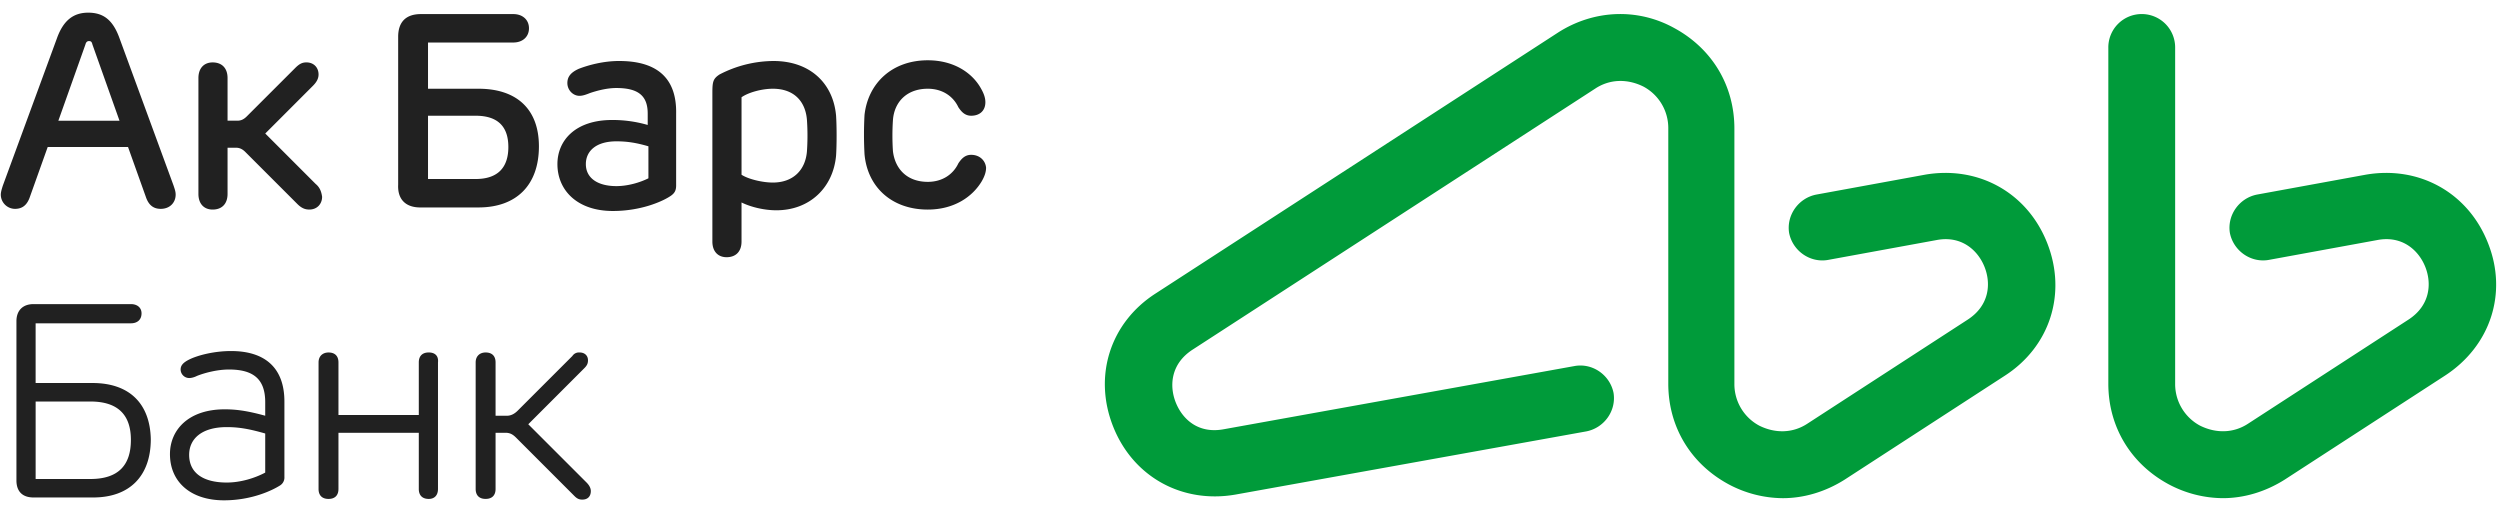 <svg xmlns="http://www.w3.org/2000/svg" width="185" height="38" fill="none"><path fill="#009B3A" d="m142.444 12.928-8.049 1.473c-1.316.264-2.209 1.526-2 2.841.264 1.315 1.526 2.21 2.842 1.999l8.049-1.473c1.894-.368 3.103.79 3.576 2 .474 1.208.369 2.84-1.263 3.892l-11.835 7.68c-1.105.736-2.42.736-3.578.158a3.478 3.478 0 0 1-1.841-3.104V9.511c0-3.157-1.63-5.892-4.419-7.418-2.735-1.527-5.995-1.371-8.627.314L85.524 21.712c-3.367 2.158-4.63 6.103-3.157 9.838 1.473 3.735 5.103 5.733 9.05 5.05l25.986-4.68c1.315-.265 2.21-1.526 2-2.842-.264-1.315-1.526-2.21-2.842-1.999l-25.987 4.682c-1.947.368-3.104-.79-3.576-1.998-.474-1.21-.369-2.842 1.261-3.894l29.775-19.304c1.105-.737 2.421-.737 3.578-.159a3.478 3.478 0 0 1 1.841 3.105v18.884c0 3.157 1.63 5.892 4.419 7.418a8.612 8.612 0 0 0 4.051 1.052c1.577 0 3.156-.473 4.576-1.368l11.836-7.68c3.367-2.157 4.629-6.103 3.156-9.837-1.473-3.735-5.102-5.736-9.047-5.052Zm41.664 5.05c-1.473-3.734-5.103-5.734-9.049-5.05L167.01 14.4c-1.314.264-2.209 1.526-1.998 2.841.263 1.315 1.526 2.21 2.84 1.999l8.049-1.473c1.894-.368 3.104.79 3.577 2 .473 1.208.368 2.84-1.262 3.892l-11.837 7.68c-1.104.736-2.419.736-3.577.158a3.485 3.485 0 0 1-1.841-3.104V3.512a2.47 2.47 0 0 0-2.473-2.472 2.469 2.469 0 0 0-2.472 2.472v24.882c0 3.157 1.631 5.892 4.419 7.418a8.607 8.607 0 0 0 4.05 1.052c1.579 0 3.157-.473 4.577-1.368l11.837-7.68c3.419-2.21 4.682-6.155 3.209-9.837Z"/><path fill="#212121" d="M6.844 28.343H2.636v-4.418h7.05c.472 0 .788-.263.788-.737 0-.42-.316-.684-.788-.684H2.478c-.79 0-1.262.474-1.262 1.263v11.784c0 .842.473 1.262 1.262 1.262h4.419c2.683 0 4.262-1.577 4.262-4.313-.053-2.63-1.579-4.157-4.315-4.157Zm-.157 7.103h-4.05v-5.734h4.05c2.104 0 2.999 1.052 2.999 2.84 0 1.842-.895 2.894-3 2.894Zm65.179-23.989c-.474 0-.737.316-.948.632-.368.788-1.157 1.368-2.262 1.368-1.525 0-2.42-.948-2.578-2.263a17.363 17.363 0 0 1 0-2.315c.106-1.367 1.053-2.313 2.578-2.313 1.105 0 1.894.578 2.262 1.367.211.316.474.631.948.631.63 0 1.052-.368 1.052-1 0-.315-.106-.63-.316-.998-.632-1.158-2-2.105-3.946-2.105-2.63 0-4.42 1.684-4.682 4.05-.052.964-.052 1.93 0 2.893.211 2.421 2 4.104 4.682 4.104 1.947 0 3.314-.946 3.999-2.104.21-.368.315-.684.315-1-.052-.526-.473-.947-1.104-.947Zm-40.772 3.894h4.314c2.788 0 4.472-1.632 4.472-4.525 0-2.736-1.631-4.26-4.472-4.26h-3.735v-3.42h6.313c.684 0 1.158-.421 1.158-1.052 0-.632-.474-1.052-1.158-1.052h-6.84c-1.104 0-1.682.578-1.682 1.683v10.942c-.053 1.104.578 1.684 1.63 1.684Zm.58-6.787h3.523c1.684 0 2.421.842 2.421 2.315 0 1.473-.736 2.367-2.42 2.367h-3.525V8.564Zm25.565-4.05a8.752 8.752 0 0 0-3.998.999c-.472.316-.525.526-.525 1.368v10.995c0 .736.42 1.157 1.052 1.157.684 0 1.105-.42 1.105-1.157v-2.894c.63.316 1.63.579 2.577.579 2.472 0 4.208-1.683 4.42-4.051.052-.79.052-2.157 0-2.946-.212-2.42-1.948-4.05-4.63-4.05Zm2.475 6.68c-.106 1.368-1 2.315-2.525 2.315-.79 0-1.841-.263-2.315-.579V7.197c.525-.369 1.526-.631 2.315-.631 1.577 0 2.42.946 2.525 2.313a17 17 0 0 1 0 2.316ZM31.727 26.082c-.473 0-.736.263-.736.737v3.892h-5.945V26.82c0-.474-.262-.736-.736-.736-.421 0-.737.262-.737.736v9.363c0 .474.263.737.737.737s.736-.263.736-.737v-4.156h5.945v4.156c0 .474.263.737.736.737.421 0 .684-.263.684-.737V26.82c.053-.474-.211-.738-.684-.738Zm7.365 5.313 4.155-4.156c.211-.21.264-.369.264-.578 0-.316-.211-.579-.632-.579a.58.58 0 0 0-.525.263l-4.051 4.05c-.211.21-.474.37-.79.37h-.841v-3.946c0-.474-.263-.736-.737-.736-.42 0-.736.262-.736.736v9.363c0 .474.264.737.736.737.474 0 .737-.263.737-.737v-4.156h.736c.316 0 .527.105.79.368l4.313 4.315c.21.21.368.262.58.262.42 0 .63-.262.63-.63 0-.212-.106-.422-.315-.633l-4.314-4.313Zm6.733-26.882c-1.21 0-2.314.316-2.998.58-.579.262-.842.578-.842 1.052 0 .525.421.946.894.946.264 0 .527-.106.79-.21.473-.158 1.21-.368 1.946-.368 1.683 0 2.315.63 2.315 1.894v.84a9.33 9.33 0 0 0-2.63-.368c-2.736 0-4.051 1.526-4.051 3.262 0 1.947 1.473 3.472 4.103 3.472 2.051 0 3.63-.683 4.26-1.104.316-.21.422-.421.422-.79V8.41c.053-2.684-1.473-3.896-4.21-3.896Zm2.158 8.681c-.632.315-1.526.578-2.368.578-1.367 0-2.262-.578-2.262-1.631 0-.947.736-1.683 2.262-1.683.79 0 1.473.106 2.368.368v2.368ZM17.1 25.977c-1.262 0-2.472.315-3.103.63-.421.212-.631.422-.631.737a.64.64 0 0 0 .63.631c.158 0 .369-.051.579-.157.526-.211 1.473-.474 2.368-.474 1.84 0 2.683.737 2.683 2.42v1c-1.158-.315-2-.474-2.999-.474-2.683 0-4.05 1.526-4.05 3.314 0 2.053 1.525 3.42 3.997 3.42 2.052 0 3.577-.736 4.157-1.105a.689.689 0 0 0 .315-.63v-5.577c0-2.525-1.473-3.735-3.946-3.735Zm2.526 8.995c-.79.42-1.841.736-2.842.736-1.788 0-2.787-.736-2.787-2.05 0-1.158.893-2.052 2.787-2.052.948 0 1.737.157 2.842.473v2.893Zm3.734-21.358L19.629 9.88l3.523-3.526c.263-.263.421-.526.421-.842 0-.526-.368-.894-.895-.894-.315 0-.525.106-.84.421l-3.579 3.577c-.21.21-.42.315-.683.315h-.737V5.776c0-.736-.42-1.157-1.104-1.157-.631 0-1.052.421-1.052 1.157v8.574c0 .737.42 1.158 1.052 1.158.683 0 1.104-.421 1.104-1.158v-3.418h.631c.264 0 .474.104.685.315l3.84 3.84c.315.316.58.42.895.42.578 0 .946-.42.946-.945-.053-.369-.158-.684-.475-.948Zm-10.362.79c0-.21-.053-.37-.159-.685L8.844 2.831C8.37 1.515 7.686.937 6.529.937c-1.105 0-1.842.578-2.315 1.894L.216 13.719c-.105.316-.157.527-.157.684a1.056 1.056 0 0 0 1.052 1.052c.525 0 .893-.263 1.104-.893l1.315-3.683h5.945l1.315 3.683c.21.63.579.893 1.105.893.684 0 1.104-.473 1.104-1.052Zm-8.68-5.472 2-5.629c.052-.21.157-.263.262-.263.159 0 .21.053.263.263l2 5.63H4.319Z"/></svg>